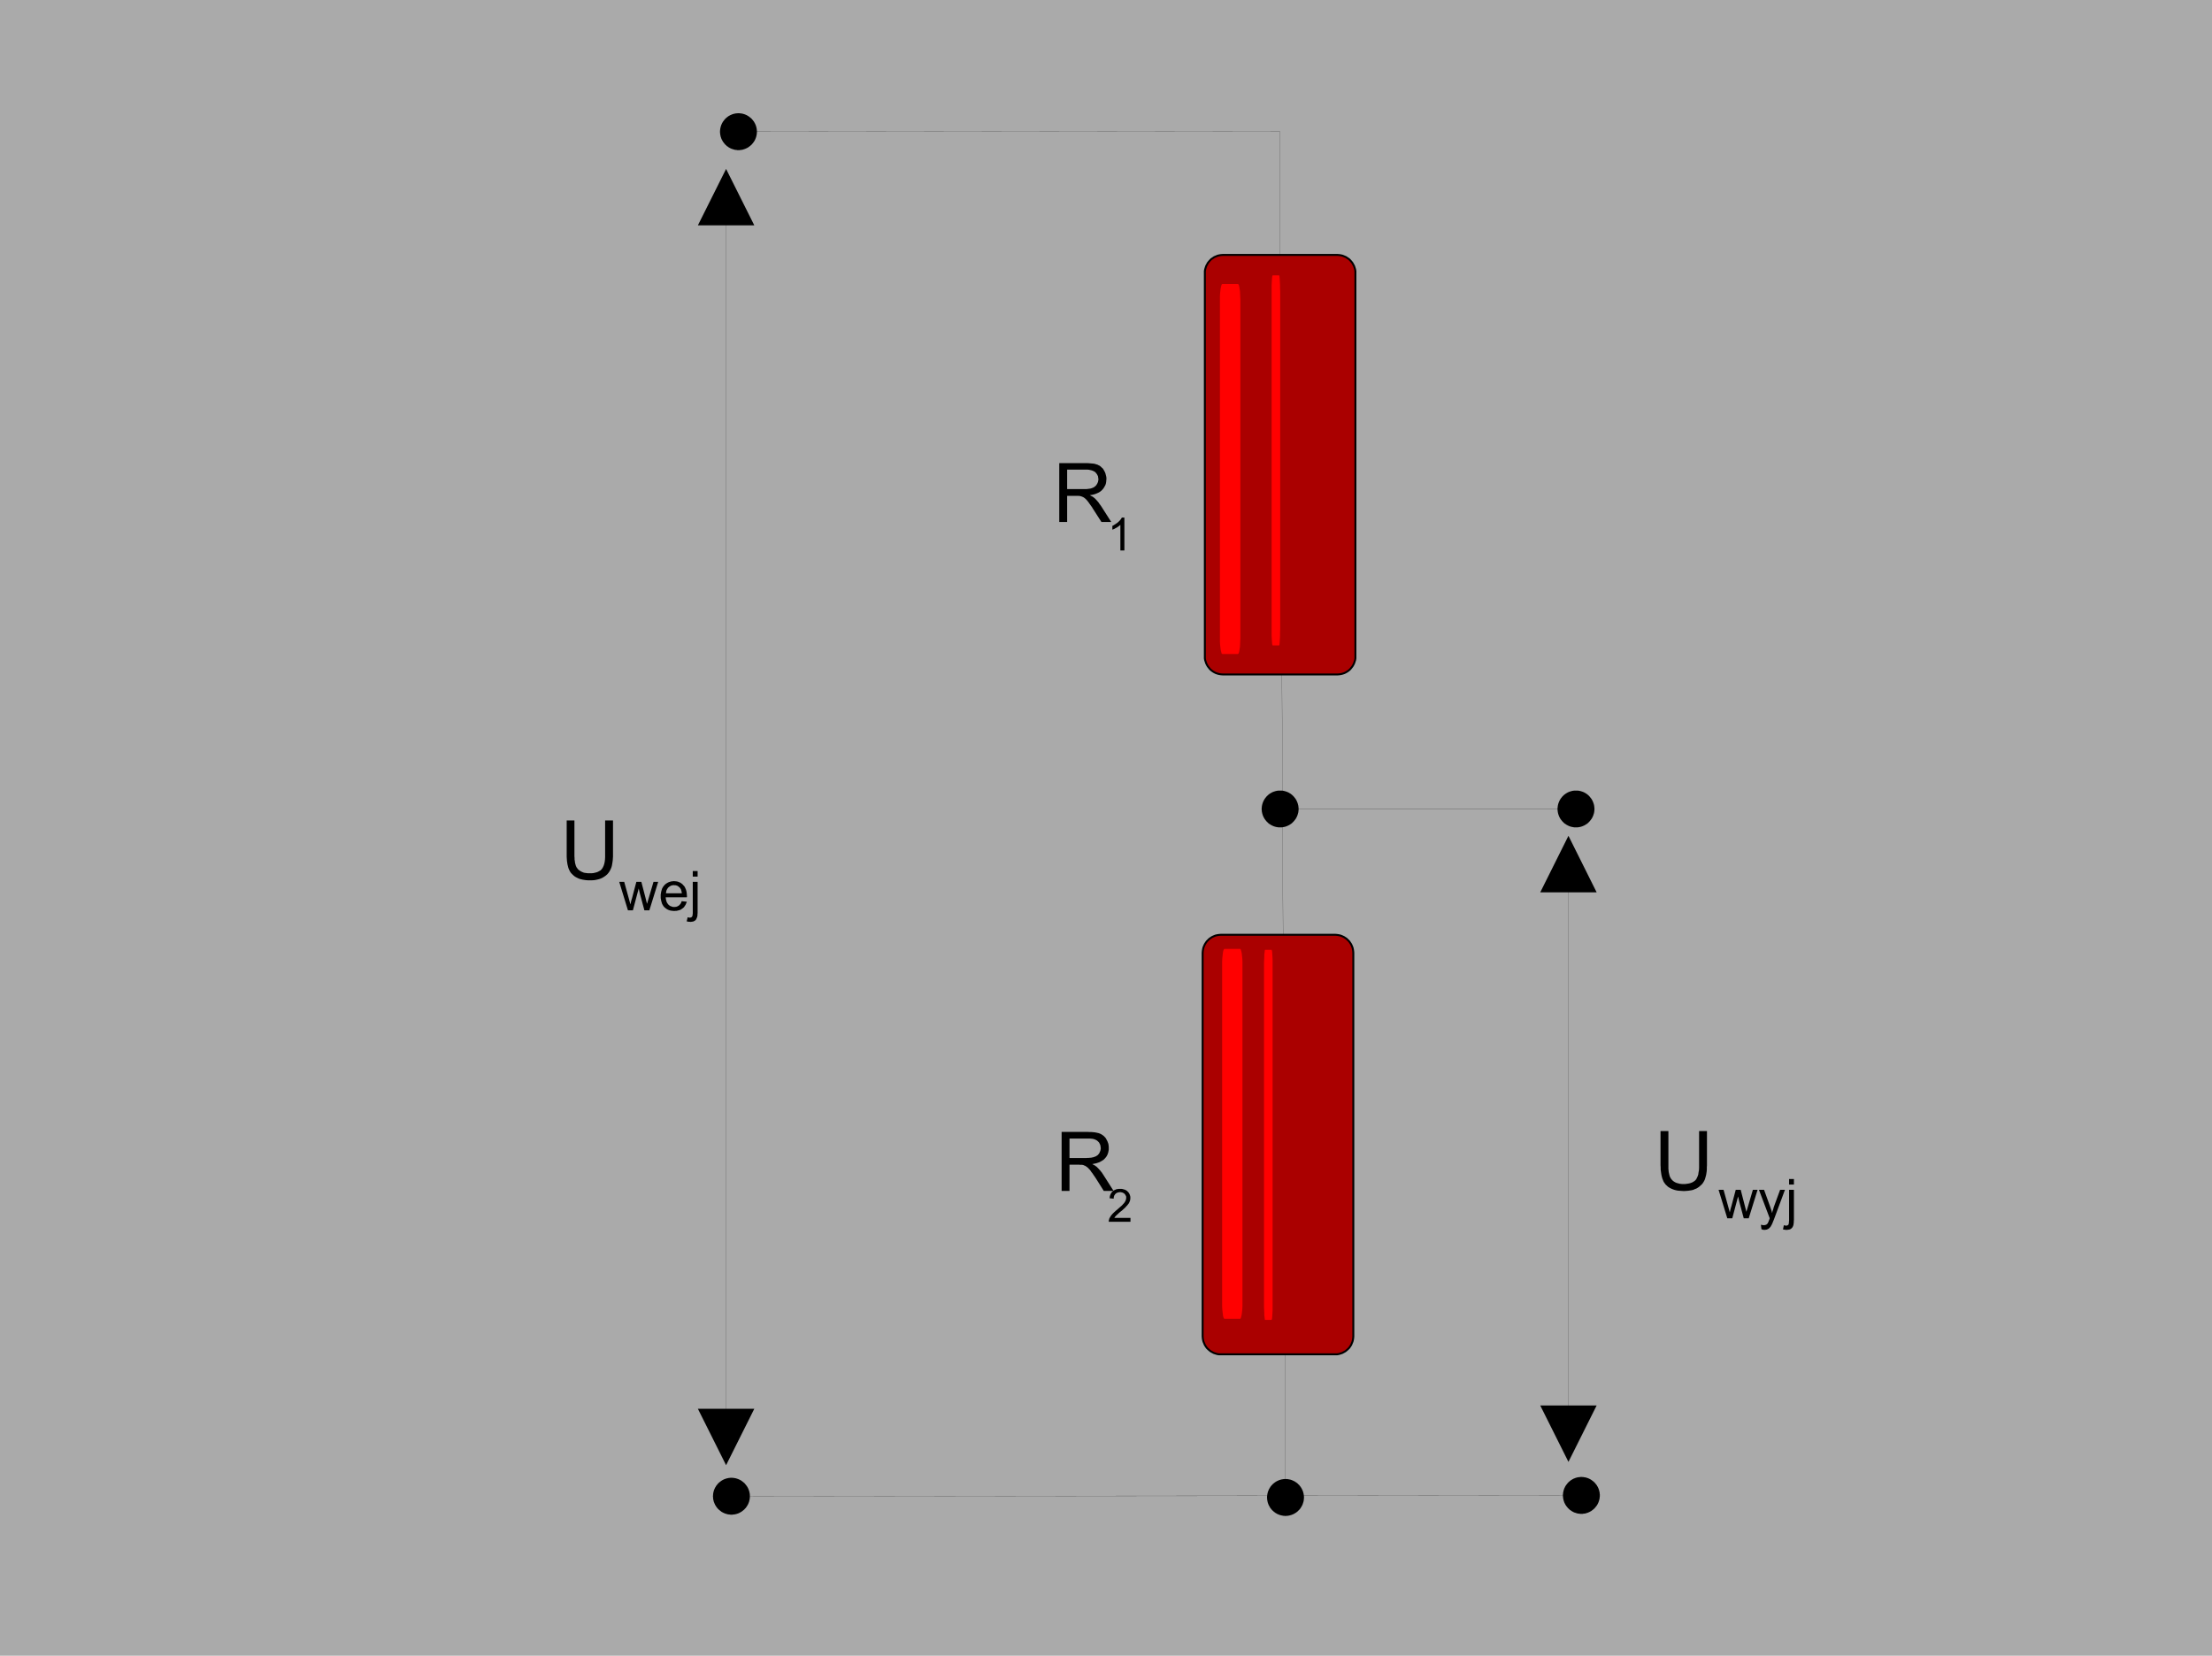 <svg xmlns="http://www.w3.org/2000/svg" width="3.358in" height="2.514in" fill-rule="evenodd" stroke-linecap="round" preserveAspectRatio="none" viewBox="0 0 16000 11977"><style>.pen0{stroke:#000;stroke-width:1;stroke-linejoin:round}.pen1{stroke:none}.brush2{fill:#000}.brush3{fill:#a00}.pen2{stroke:#000;stroke-width:14;stroke-linejoin:round}</style><path d="M0 0h16000v11977H0V0z" class="pen1" style="fill:#aaa"/><path d="m5252 1222 204 408h-408l204-408z" class="pen1 brush2"/><path fill="none" d="M5252 1608v8604" class="pen0"/><path d="m5252 10599 204-408h-408l204 408zm6093-4553 204 409h-408l204-409z" class="pen1 brush2"/><path fill="none" d="M11345 6433v3756" class="pen0"/><path d="m11345 10575 204-408h-408l204 408zM5341 953V819h-6l-2 1h-9l-1 1h-5l-2 1h-3l-2 1h-3l-1 1h-2l-2 1h-1l-2 1h-1l-2 1h-1l-2 1-1 1h-2l-1 1h-2l-1 1-2 1h-1l-2 1-1 1-2 1h-1l-1 1-2 1-1 1-2 1h-1l-1 1-2 1-1 1-1 1-2 1-1 1-1 1-2 1-1 1-1 1-1 1-2 1-1 1-1 1-1 1-1 1-1 1-2 1-1 1-1 2-1 1-1 1-1 1-1 1-1 1-1 2-1 1-1 1-1 1-1 2-1 1-1 1-1 2-1 1-1 1-1 2-1 1-1 1-1 2v1l-1 1-1 2-1 1-1 2v1l-1 2-1 1v1l-1 2-1 1v2l-1 1-1 2v1l-1 2v1l-1 2v2l-1 1v2l-1 1v2l-1 1v4l-1 1v4l-1 1v3l-1 2v8l-1 2v17l1 2v8l1 2v3l1 2v3l1 2v3l1 2v1l1 2v1l1 2v1l1 2v1l1 2v2l1 1 1 2v1l1 2 1 1v1l1 2 1 1 1 2v1l1 2 1 1 1 1 1 2v1l1 1 1 2 1 1 1 2 1 1 1 1 1 1 1 2 1 1 1 1 1 1 1 2 1 1 1 1 1 1 1 1 1 2 1 1 1 1 2 1 1 1 1 1 1 1 1 1 1 1 2 2 1 1 1 1 1 1 2 1h1l1 1 2 1 1 1 1 1 1 1 2 1 1 1 2 1 1 1h1l2 1 1 1 2 1h1l1 1 2 1 1 1h2l1 1 2 1h1l2 1h1l2 1h1l2 1h1l2 1h2l1 1h2l1 1h2l2 1h3l1 1h5l2 1h7l1 1h21l2-1h6l2-1h5l1-1h4l1-1h2l1-1h2l2-1h1l2-1h1l2-1h1l2-1h1l2-1 1-1h2l1-1 2-1h1l2-1 1-1h2l1-1 1-1 2-1 1-1h2l1-1 1-1 2-1 1-1 1-1 2-1 1-1 1-1 2-1 1-1 1-1 1-1 2-1 1-1 1-1 1-1 1-1 1-1 2-1 1-1 1-1 1-2 1-1 1-1 1-1 1-1 1-1 1-2 1-1 1-1 1-1 1-2 1-1 1-1 1-2 1-1 1-1 1-2 1-1 1-1v-2l1-1 1-2 1-1 1-1v-2l1-1 1-2v-1l1-2 1-1v-2l1-1 1-2v-1l1-2v-1l1-2v-1l1-2v-1l1-2v-2l1-1v-3l1-2v-3l1-2v-3l1-2v-8l1-2v-17l-1-2v-8l-1-2v-3l-1-2v-3l-1-2v-3l-1-1v-2l-1-2v-1l-1-2v-1l-1-2v-1l-1-2v-1l-1-2-1-1v-2l-1-1-1-2v-1l-1-2-1-1-1-2v-1l-1-1-1-2-1-1-1-2v-1l-1-1-1-2-1-1-1-1-1-2-1-1-1-1-1-1-1-2-1-1-1-1-1-1-1-2-1-1-1-1-1-1-1-1-1-2-1-1-2-1-1-1-1-1-1-1-1-1-1-1-2-1-1-1-1-1-1-1-2-1-1-1-1-1-2-1-1-1-1-1-2-1-1-1-1-1h-2l-1-1-1-1-2-1-1-1h-2l-1-1-1-1-2-1h-1l-2-1-1-1h-2l-1-1-2-1h-1l-2-1h-1l-2-1h-2l-1-1h-2l-1-1h-2l-1-1h-4l-1-1h-3l-2-1h-5l-2-1h-8l-2-1h-7v134z" class="pen1 brush2"/><path fill="none" d="m5341 953 3915-4 42 9883" class="pen0"/><path d="M9298 10832h134v8l-1 2v8l-1 2v5l-1 2v3l-1 1v2l-1 2v1l-1 2v1l-1 2v1l-1 2v2l-1 1v2l-1 1v2l-1 1-1 2v1l-1 2-1 1-1 1v2l-1 1-1 2-1 1v1l-1 2-1 1-1 2-1 1-1 1-1 2v1l-1 1-1 2-1 1-1 1-1 1-1 2-1 1-1 1-1 1-1 1-2 2-1 1-1 1-1 1-1 1-1 1-1 1-2 2-1 1-1 1-1 1-1 1-2 1-1 1-1 1-1 1-2 1-1 1-1 1-2 1h-1l-1 1-2 1-1 1-1 1-2 1h-1l-2 1-1 1-1 1-2 1h-1l-2 1-1 1h-2l-1 1-2 1h-1l-2 1h-1l-2 1h-1l-2 1-1 1h-4l-1 1h-2l-1 1h-2l-2 1h-3l-1 1h-5l-2 1h-10l-2 1h-12l-2-1h-8l-2-1h-5l-1-1h-3l-2-1h-3l-2-1h-1l-2-1h-2l-1-1h-2l-1-1h-2l-1-1h-2l-1-1-2-1h-1l-2-1-1-1h-2l-1-1-2-1h-1l-2-1-1-1-1-1-2-1h-1l-2-1-1-1-1-1-2-1-1-1-1-1-2-1-1-1-1-1h-1l-2-1-1-1-1-2-1-1-2-1-1-1-1-1-1-1-1-1-1-1-1-1-2-1-1-2-1-1-1-1-1-1-1-1-1-2-1-1-1-1-1-1-1-2-1-1-1-1-1-1-1-2-1-1-1-1v-2l-1-1-1-2-1-1-1-1v-2l-1-1-1-2-1-1v-1l-1-2-1-1-1-2v-1l-1-2v-1l-1-2-1-1v-2l-1-1v-2l-1-2v-1l-1-2v-1l-1-2v-3l-1-2v-3l-1-2v-3l-1-2v-8l-1-2v-18l1-2v-7l1-1v-5l1-2v-3l1-2v-1l1-2v-3l1-2v-1l1-2v-1l1-2 1-1v-2l1-1v-2l1-1 1-2v-1l1-2 1-1v-2l1-1 1-2 1-1 1-1v-2l1-1 1-2 1-1 1-1 1-2v-1l1-1 1-2 1-1 1-1 1-1 1-2 1-1 1-1 1-1 1-2 1-1 2-1 1-1 1-1 1-1 1-2 1-1 1-1 1-1 2-1 1-1 1-1 1-1 1-1 2-1 1-1 1-1 2-1 1-1 1-1 1-1 2-1 1-1h2l1-1 1-1 2-1 1-1 1-1h2l1-1 2-1 1-1h2l1-1 2-1h1l2-1 1-1h2l1-1h2l1-1h2l1-1h2l1-1h2l2-1h3l1-1h2l2-1h5l1-1h7l2-1h22l1 1h7l2 1h3l2 1h3l2 1h3l1 1h2l2 1h1l2 1h1l2 1h1l2 1 1 1h2l1 1 2 1h1l2 1 1 1h2l1 1 1 1 2 1h1l2 1 1 1 1 1 2 1 1 1 1 1h2l1 1 1 1 2 1 1 1 1 1 2 1 1 1 1 1 1 1 1 1 2 1 1 1 1 2 1 1 1 1 1 1 2 1 1 1 1 1 1 2 1 1 1 1 1 1 1 1 1 2 1 1 1 1 1 2 1 1 1 1 1 1 1 2v1l1 1 1 2 1 1 1 2 1 1v1l1 2 1 1 1 2v1l1 2 1 1v2l1 1 1 2v1l1 2 1 1v2l1 1v2l1 1v2l1 1v4l1 1v2l1 1v4l1 1v5l1 2v7l1 1v9h-134zm-4007-8v-134h-9l-2 1h-8l-2 1h-3l-2 1h-3l-1 1h-4l-1 1h-2l-1 1h-2l-1 1h-2l-2 1h-1l-2 1h-1l-2 1-1 1h-2l-1 1-2 1h-1l-2 1-1 1-1 1h-2l-1 1-2 1-1 1-1 1h-2l-1 1-1 1-2 1-1 1-1 1-2 1-1 1-1 1-2 1-1 1-1 1-1 1-2 1-1 1-1 1-1 1-1 1-1 1-2 1-1 1-1 2-1 1-1 1-1 1-1 1-1 2-1 1-1 1-1 1-1 2-1 1-1 1-1 1-1 2-1 1-1 1-1 2v1l-1 2-1 1-1 1-1 2-1 1v2l-1 1-1 1v2l-1 1-1 2-1 1v2l-1 1v2l-1 1-1 2v1l-1 2v1l-1 2v2l-1 1v3l-1 2v2l-1 1v3l-1 2v5l-1 2v10l-1 2v10l1 1v11l1 1v5l1 2v3l1 2v1l1 2v3l1 2v1l1 2v1l1 2 1 1v2l1 1v2l1 1 1 2v1l1 2 1 1v2l1 1 1 2 1 1v2l1 1 1 1 1 2 1 1 1 1v2l1 1 1 1 1 2 1 1 1 1 1 2 1 1 1 1 1 1 1 2 1 1 1 1 1 1 1 1 1 2 2 1 1 1 1 1 1 1 1 1 1 1 1 1 2 1 1 1 1 1 1 1 2 1 1 1 1 1 1 1 2 1 1 1 1 1 2 1 1 1 1 1 2 1h1l2 1 1 1 1 1 2 1h1l2 1 1 1h2l1 1 2 1h1l2 1 1 1h2l1 1h2l1 1h2l1 1h2l1 1h2l2 1h3l1 1h2l2 1h5l1 1h9l1 1h17l2-1h8l2-1h3l2-1h3l2-1h3l2-1h1l2-1h1l2-1h2l1-1h2l1-1h2l1-1 2-1h1l2-1 1-1h2l1-1 1-1 2-1h1l2-1 1-1 1-1 2-1h1l2-1 1-1 1-1 2-1 1-1 1-1 1-1 2-1 1-1 1-1 2-1 1-1 1-1 1-1 1-1 2-1 1-1 1-1 1-1 1-1 1-2 1-1 1-1 1-1 2-1 1-2 1-1 1-1 1-1 1-2 1-1 1-1v-1l1-2 1-1 1-1 1-2 1-1 1-2 1-1v-1l1-2 1-1 1-2 1-1v-1l1-2 1-1v-2l1-1 1-2v-1l1-2v-1l1-2 1-1v-2l1-1v-2l1-2v-3l1-1v-2l1-2v-3l1-1v-4l1-1v-7l1-2v-24l-1-1v-7l-1-2v-3l-1-1v-4l-1-1v-2l-1-1v-4l-1-1v-2l-1-1-1-2v-1l-1-2v-1l-1-2v-1l-1-2-1-1v-2l-1-1-1-2-1-1v-2l-1-1-1-2-1-1-1-1v-2l-1-1-1-1-1-2-1-1-1-1-1-2-1-1-1-1-1-2-1-1-1-1-1-1-1-2-1-1-1-1-1-1-1-1-1-2-1-1-1-1-1-1-1-1-2-1-1-1-1-1-1-1-1-1-2-1-1-1-1-1-1-1-2-1-1-1-1-1-2-1-1-1-1-1-2-1-1-1-1-1h-2l-1-1-2-1-1-1-1-1h-2l-1-1-2-1h-1l-2-1-1-1h-2l-1-1-2-1h-1l-2-1h-1l-2-1h-1l-2-1h-1l-2-1h-2l-1-1h-3l-2-1h-3l-2-1h-3l-2-1h-8l-2-1h-8v134z" class="pen1 brush2"/><path fill="none" d="m5291 10824 6148-6" class="pen0"/><path d="m11439 10818-1-134h7l2 1h8l2 1h5l2 1h3l1 1h4l1 1h2l1 1h2l1 1h2l2 1h1l2 1h1l2 1 1 1h2l1 1 2 1h1l2 1 1 1 1 1h2l1 1 2 1 1 1 1 1h2l1 1 1 1 2 1 1 1 1 1 2 1 1 1 1 1 2 1 1 1 1 1 1 1 2 1 1 1 1 1 1 1 1 1 1 1 2 1 1 1 1 2 1 1 1 1 1 1 1 1 1 2 1 1 1 1 1 1 1 1 1 2 1 1 1 1 1 2 1 1 1 1 1 2 1 1v1l1 2 1 1 1 2 1 1v1l1 2 1 1 1 2v1l1 2 1 1v2l1 1 1 2v1l1 2v1l1 2v1l1 2v1l1 2v2l1 1v3l1 2v3l1 2v3l1 2v8l1 2v17l-1 2v8l-1 2v3l-1 2v3l-1 2v3l-1 1v2l-1 1v2l-1 2v1l-1 2v1l-1 2v1l-1 2-1 1v2l-1 1-1 2v1l-1 2-1 1v2l-1 1-1 1-1 2-1 1v2l-1 1-1 1-1 2-1 1-1 1-1 2-1 1-1 1-1 1-1 2-1 1-1 1-1 2-1 1-1 1-1 1-1 1-1 1-1 2-1 1-1 1-2 1-1 1-1 1-1 1-1 1-1 1-2 1-1 1-1 1-1 1-2 1-1 1-1 1-2 1-1 1-1 1-2 1-1 1-1 1h-2l-1 1-2 1-1 1-1 1h-2l-1 1-2 1h-1l-2 1-1 1h-2l-1 1-2 1h-1l-2 1h-1l-2 1h-1l-2 1h-1l-2 1h-2l-1 1h-2l-1 1h-4l-1 1h-5l-2 1h-6l-2 1h-21l-1-1h-7l-2-1h-5l-1-1h-3l-2-1h-2l-1-1h-2l-1-1h-2l-1-1h-2l-2-1h-1l-2-1h-1l-2-1h-1l-2-1-1-1h-2l-1-1-2-1-1-1h-1l-2-1-1-1-2-1h-1l-1-1-2-1-1-1-1-1-2-1-1-1-1-1-2-1h-1l-1-1-2-1-1-1-1-1-1-1-2-2-1-1-1-1-1-1-1-1-1-1-2-1-1-1-1-1-1-2-1-1-1-1-1-1-1-1-1-2-1-1-1-1-1-1-1-2-1-1-1-1-1-1-1-2-1-1-1-1-1-2v-1l-1-2-1-1-1-1-1-2v-1l-1-2-1-1-1-2v-1l-1-1-1-2v-1l-1-2-1-1v-2l-1-1v-2l-1-2v-1l-1-2v-1l-1-2v-1l-1-2v-3l-1-2v-3l-1-2v-3l-1-2v-8l-1-2v-17l1-2v-8l1-2v-3l1-1v-4l1-1v-4l1-1v-2l1-1v-2l1-1v-2l1-2v-1l1-2v-1l1-2 1-1v-2l1-1 1-2v-1l1-1 1-2v-1l1-2 1-1 1-2 1-1v-1l1-2 1-1 1-1 1-2 1-1 1-1 1-2 1-1 1-1 1-2 1-1 1-1 1-1 1-2 1-1 1-1 1-1 1-1 1-1 1-2 1-1 2-1 1-1 1-1 1-1 1-1 1-1 2-1 1-1 1-1 1-1 2-1 1-1 1-1 2-1 1-1 1-1 2-1h1l1-1 2-1 1-1 2-1 1-1h1l2-1 1-1 2-1h1l2-1 1-1h2l1-1h2l1-1 2-1h1l2-1h1l2-1h1l2-1h2l1-1h3l2-1h3l2-1h5l1-1h9l2-1h6l1 134zM9260 5852v-133h-16l-1 1h-5l-2 1h-3l-2 1h-3l-2 1h-1l-2 1h-1l-2 1h-2l-1 1h-2l-1 1h-2l-1 1h-2l-1 1-2 1h-1l-2 1-1 1h-2l-1 1-1 1-2 1h-1l-2 1-1 1-1 1-2 1-1 1h-2l-1 1-1 1-2 1-1 1-1 1-1 1-2 1-1 1-1 1-1 1-2 1-1 1-1 1-1 1-1 1-1 2-2 1-1 1-1 1-1 1-1 1-1 1-1 2-1 1-1 1-1 1-1 2-1 1-1 1-1 1-1 2-1 1-1 1-1 2-1 1-1 1v2l-1 1-1 2-1 1-1 1v2l-1 1-1 2-1 1v2l-1 1-1 2v1l-1 2-1 1v2l-1 1v2l-1 1v2l-1 1v2l-1 1v2l-1 2v3l-1 1v4l-1 1v4l-1 1v9l-1 1v17l1 2v9l1 1v3l1 2v3l1 2v3l1 2v1l1 2v1l1 2v2l1 1v2l1 1v2l1 1 1 2v1l1 2 1 1v2l1 1 1 2 1 1v1l1 2 1 1 1 2 1 1v1l1 2 1 1 1 1 1 2 1 1 1 1 1 2 1 1 1 1 1 1 1 2 1 1 1 1 1 1 1 1 1 2 1 1 1 1 1 1 2 1 1 1 1 1 1 2 1 1 1 1 2 1 1 1 1 1 1 1 2 1 1 1 1 1 1 1 2 1h1l1 1 2 1 1 1 2 1 1 1 1 1h2l1 1 2 1 1 1h1l2 1 1 1h2l1 1 2 1h1l2 1 1 1h2l1 1h2l1 1h2l2 1h1l2 1h3l2 1h1l2 1h5l1 1h5l2 1h27l2-1h5l1-1h5l2-1h2l1-1h3l2-1h2l1-1h2l1-1h2l1-1h2l1-1 2-1h1l2-1 1-1h2l1-1 2-1h1l2-1 1-1 1-1h2l1-1 2-1 1-1 1-1 2-1 1-1h1l2-1 1-1 1-1 2-1 1-1 1-1 1-1 1-1 2-1 1-1 1-1 1-2 1-1 2-1 1-1 1-1 1-1 1-1 1-2 1-1 1-1 1-1 1-1 1-2 1-1 1-1 1-1 1-2 1-1 1-1 1-2 1-1 1-1 1-2 1-1v-1l1-2 1-1 1-2 1-1v-1l1-2 1-1v-2l1-1 1-2v-1l1-2 1-1v-2l1-1v-2l1-1v-2l1-2v-1l1-2v-1l1-2v-3l1-2v-1l1-2v-5l1-1v-7l1-2v-20l-1-2v-7l-1-1v-5l-1-2v-2l-1-1v-3l-1-2v-2l-1-1v-2l-1-1v-2l-1-1v-2l-1-1v-2l-1-1-1-2v-1l-1-2-1-1v-2l-1-1-1-2v-1l-1-2-1-1-1-1-1-2v-1l-1-2-1-1-1-1-1-2-1-1-1-1-1-2-1-1-1-1-1-1-1-2-1-1-1-1-1-1-1-2-1-1-1-1-1-1-1-1-1-1-1-1-2-2-1-1-1-1-1-1-1-1-2-1-1-1-1-1-1-1-1-1-2-1-1-1-1-1-2-1-1-1-1-1h-2l-1-1-1-1-2-1-1-1-2-1h-1l-1-1-2-1-1-1h-2l-1-1-2-1h-1l-2-1-1-1h-2l-1-1h-2l-1-1h-2l-1-1h-2l-1-1h-2l-2-1h-1l-2-1h-3l-2-1h-3l-2-1h-5l-1-1h-15v133z" class="pen1 brush2"/><path fill="none" d="M9260 5852h2140" class="pen0"/><path d="M11400 5852v-133h15l2 1h4l2 1h3l2 1h3l2 1h1l2 1h2l1 1h2l1 1h2l1 1h2l1 1h2l1 1 2 1h1l2 1 1 1h2l1 1 2 1 1 1h1l2 1 1 1 2 1 1 1 1 1h2l1 1 1 1 2 1 1 1 1 1 2 1 1 1 1 1 1 1 2 1 1 1 1 1 1 1 1 1 2 1 1 2 1 1 1 1 1 1 1 1 1 1 1 1 1 2 1 1 1 1 1 1 1 2 1 1 1 1 1 1 1 2 1 1 1 1 1 2 1 1 1 1 1 2v1l1 2 1 1 1 1 1 2v1l1 2 1 1v2l1 1 1 2v1l1 2 1 1v2l1 1v2l1 1v2l1 1v2l1 1v2l1 2v1l1 2v3l1 2v5l1 1v7l1 2v20l-1 2v7l-1 1v5l-1 2v3l-1 2v1l-1 2v1l-1 2v1l-1 2v2l-1 1v2l-1 1v2l-1 1-1 2v1l-1 2-1 1v2l-1 1-1 2v1l-1 1-1 2-1 1-1 2v1l-1 1-1 2-1 1-1 1-1 2-1 1-1 1-1 2-1 1-1 1-1 1-1 2-1 1-1 1-1 1-1 1-1 2-1 1-1 1-1 1-1 1-1 1-2 1-1 2-1 1-1 1-1 1-2 1-1 1-1 1-1 1-2 1-1 1-1 1-2 1h-1l-1 1-2 1-1 1-1 1-2 1-1 1h-2l-1 1-1 1-2 1h-1l-2 1-1 1h-2l-1 1-2 1h-1l-2 1-1 1h-2l-1 1h-2l-1 1h-2l-1 1h-2l-2 1h-3l-1 1h-2l-2 1h-5l-1 1h-5l-2 1h-27l-2-1h-5l-1-1h-5l-2-1h-1l-2-1h-3l-2-1h-1l-2-1h-2l-1-1h-2l-1-1h-2l-1-1-2-1h-1l-2-1-1-1h-2l-1-1-2-1h-1l-1-1-2-1-1-1h-2l-1-1-1-1-2-1-1-1-1-1-2-1h-1l-1-1-2-1-1-1-1-1-2-1-1-1-1-1-1-1-2-1-1-1-1-1-1-2-1-1-1-1-2-1-1-1-1-1-1-1-1-2-1-1-1-1-1-1-1-1-1-2-1-1-1-1-1-1-1-2-1-1-1-1-1-2-1-1-1-1-1-2v-1l-1-1-1-2-1-1-1-2v-1l-1-1-1-2-1-1v-2l-1-1-1-2v-1l-1-2v-1l-1-2-1-1v-2l-1-1v-2l-1-2v-1l-1-2v-1l-1-2v-3l-1-2v-3l-1-2v-4l-1-2v-7l-1-2v-17l1-1v-7l1-2v-5l1-1v-4l1-1v-3l1-2v-2l1-1v-2l1-1v-2l1-1v-2l1-1 1-2v-1l1-2v-1l1-2 1-1v-2l1-1 1-2 1-1v-2l1-1 1-1 1-2 1-1v-2l1-1 1-1 1-2 1-1 1-1 1-2 1-1 1-1 1-1 1-2 1-1 1-1 1-1 1-2 1-1 1-1 1-1 1-1 1-1 2-1 1-2 1-1 1-1 1-1 1-1 2-1 1-1 1-1 1-1 2-1 1-1 1-1 2-1 1-1 1-1 2-1h1l1-1 2-1 1-1 1-1 2-1h1l2-1 1-1 1-1h2l1-1 2-1h1l2-1 1-1h2l1-1h2l1-1h2l1-1h2l2-1h1l2-1h1l2-1h3l2-1h3l2-1h5l1-1h16v133z" class="pen1 brush2"/><path d="M8846 1844h828l13 1 13 2 12 3 12 5 12 5 10 7 11 7 9 9 8 9 8 10 6 11 6 11 4 12 4 13 2 13v2800l-2 13-4 12-4 12-6 12-6 10-8 10-8 10-9 8-11 8-10 6-12 6-12 4-12 3-13 2-13 1h-828l-14-1-13-2-12-3-12-4-12-6-10-6-11-8-9-8-8-10-8-10-6-10-6-12-4-12-4-12-2-13V1962l2-13 4-13 4-12 6-11 6-11 8-10 8-9 9-9 11-7 10-7 12-5 12-5 12-3 13-2 14-1z" class="pen1 brush3"/><path fill="none" d="M8846 1844h828l13 1 13 2 12 3 12 5 12 5 10 7 11 7 9 9 8 9 8 10 6 11 6 11 4 12 4 13 2 13v2800l-2 13-4 12-4 12-6 12-6 10-8 10-8 10-9 8-11 8-10 6-12 6-12 4-12 3-13 2-13 1h-828l-14-1-13-2-12-3-12-4-12-6-10-6-11-8-9-8-8-10-8-10-6-10-6-12-4-12-4-12-2-13V1962l2-13 4-13 4-12 6-11 6-11 8-10 8-9 9-9 11-7 10-7 12-5 12-5 12-3 13-2 14-1" class="pen2"/><path d="M8830 6762h828l13 1 13 2 13 3 12 5 11 5 11 7 10 7 9 9 9 9 7 10 7 11 5 11 5 12 3 13 2 13 1 13v2774l-1 13-2 13-3 12-5 12-5 12-7 11-7 10-9 9-9 8-10 8-11 6-11 6-12 4-13 4-13 2h-854l-13-2-13-4-12-4-11-6-11-6-10-8-9-8-9-9-7-10-7-11-5-12-5-12-3-12-2-13-1-13V6893l1-13 2-13 3-13 5-12 5-11 7-11 7-10 9-9 9-9 10-7 11-7 11-5 12-5 13-3 13-2 13-1z" class="pen1 brush3"/><path fill="none" d="M8830 6762h828l13 1 13 2 13 3 12 5 11 5 11 7 10 7 9 9 9 9 7 10 7 11 5 11 5 12 3 13 2 13 1 13v2774l-1 13-2 13-3 12-5 12-5 12-7 11-7 10-9 9-9 8-10 8-11 6-11 6-12 4-13 4-13 2h-854l-13-2-13-4-12-4-11-6-11-6-10-8-9-8-9-9-7-10-7-11-5-12-5-12-3-12-2-13-1-13V6893l1-13 2-13 3-13 5-12 5-11 7-11 7-10 9-9 9-9 10-7 11-7 11-5 12-5 13-3 13-2 13-1" class="pen2"/><path d="M8857 6864h114l2 2 2 3 1 4 3 10 3 14 2 18 2 19 1 22v2492l-1 22-2 19-2 17-3 15-3 10-1 4-2 3-2 2h-116l-1-2-2-3-2-4-3-10-2-15-2-17-2-19-1-22V6956l1-22 2-19 2-18 2-14 3-10 2-4 2-3 1-2h2zm-15-4810h112l2 1 2 2 1 2 2 4 3 11 2 14 3 17 1 20 1 21 1 23v2447l-1 23-1 21-1 20-3 17-2 14-3 11-2 4-1 3-2 1-2 1h-112l-2-1-2-1-2-3-1-4-3-11-3-14-2-17-2-20-1-21V2146l1-21 2-20 2-17 3-14 3-11 1-4 2-2 2-2 2-1zm363-62h47l2 2 1 7 1 11 1 14 1 17 1 19v22l1 23v2446l-1 24v21l-1 20-1 17-1 14-1 11-1 6-2 3h-47l-1-3-2-6-1-11-1-14-1-17-1-20V2062l1-19 1-17 1-14 1-11 2-7 1-2zm-54 4879h47l1 2 2 7 1 11 1 14 1 17 1 20v2535l-1 20-1 17-1 14-1 11-2 7-1 2h-47l-2-2-1-7-1-11-2-14v-17l-1-20-1-21V6963l1-21 1-20v-17l2-14 1-11 1-7 2-2z" class="pen1" style="fill:red"/><path d="M4377 5935h57v262l-1 14-1 14-2 14-2 12-2 11-3 11-4 10-4 9-5 9-5 8-6 8-7 8-8 7-8 6-9 6-10 6-11 5-11 4-12 3-13 3-13 2-15 1h-29l-14-1-14-2-12-2-12-3-11-3-11-5-10-5-9-5-8-6-8-7-7-7-7-7-6-9-5-9-4-9-4-10-3-12-3-12-2-12-2-14-1-15-1-16v-262h56v259l1 13v11l2 11 1 10 2 9 2 7 2 7 3 7 3 6 4 5 4 6 5 5 5 4 6 4 6 4 6 3 7 3 7 3 8 2 8 1 8 1 8 1h24l14-1 13-3 12-3 10-4 9-5 9-5 7-7 6-8 5-9 5-11 4-13 3-14 2-16 1-18v-265zm165 650-63-206h36l33 119 12 44v-1l1-3 1-3 1-5 1-6 2-7 2-8 3-9 32-121h36l31 119 10 40 12-40 35-119h34l-64 206h-36l-33-123-8-35-42 158h-36zm389-66 37 4-3 8-3 7-3 7-4 6-4 6-4 6-6 5-5 4-6 4-6 4-7 3-7 2-8 2-8 2h-8l-9 1-11-1-10-1-10-2-9-3-9-4-8-5-8-6-7-6-6-7-5-8-5-9-3-10-3-10-2-10-2-12v-25l2-12 2-11 3-10 3-10 5-9 5-8 7-8 7-7 7-5 8-5 8-4 9-3 10-3 10-1 10-1 10 1 10 1 9 2 9 4 8 3 7 5 8 6 6 7 7 7 5 8 4 9 4 9 3 11 2 11 1 11 1 13v6l-1 1v2h-153l1 8 1 8 2 7 2 7 2 6 4 6 3 5 4 5 5 4 4 4 5 3 6 2 5 2 6 2 6 1h11l4-1h5l4-2 4-1 4-2 3-2 4-2 3-3 3-3 3-3 3-4 3-4 2-5 2-5 2-5zm-114-57h115l-1-6-1-6-1-5-2-5-1-5-2-4-3-4-2-4-5-4-4-4-5-4-5-3-6-2-6-2h-6l-7-1h-5l-6 1-5 1-6 2-5 3-4 2-5 4-4 3-4 4-3 5-3 5-3 5-2 6-1 5-1 7-1 6zm194-121v-40h35v40h-35zm-44 324 7-30 2 1h2l3 1h2l2 1h8l2-1h2l2-1 2-1 2-1 1-2 2-1 1-2 1-3 1-3 1-5v-4l1-6v-229h35v226l-1 9v7l-1 7-2 7-2 5-2 5-2 4-3 5-4 4-5 3-5 3-5 2-6 1-7 1-7 1-3-1h-11l-3-1-3-1h-4l-3-1zm7323 1517h57v247l-1 15v15l-1 14-2 13-2 13-3 11-3 11-3 10-4 9-5 9-5 8-6 8-7 7-8 7-8 7-9 6-10 6-11 4-11 5-12 3-13 2-14 2-14 1-15 1-15-1-14-1-13-1-12-2-12-3-12-4-10-4-10-5-9-5-9-6-7-7-8-7-6-8-6-8-5-9-4-10-4-10-3-11-3-12-2-13-2-14-2-14v-16l-1-16v-247h57v272l1 12 1 11 2 9 2 9 2 8 2 7 3 6 3 6 4 6 4 5 5 5 5 5 6 4 6 4 6 3 7 3 7 2 8 2 7 2 9 1 8 1h24l14-2 13-2 11-3 11-4 9-5 9-6 7-6 6-8 5-10 5-11 4-12 2-15 3-16 1-17v-266zm204 631-63-206h36l33 119 12 44v-1l1-3 1-3 1-5 1-6 2-7 2-8 3-9 32-121h36l31 120 10 39 12-40 35-119h34l-64 206h-36l-33-123-8-35-42 158h-36zm247 79-4-32h3l3 1h2l3 1h5l2 1h5l3-1h4l3-1 2-1h2l2-1 1-1 2-1 1-2 2-1 1-1 2-2 1-1 1-2 1-2 1-2 1-2 1-3 2-4 1-4 2-4 2-5v-2l1-1v-2l1-1v-1l1-2-78-206h37l43 119 2 6 2 6 2 6 2 6 2 6 2 6 1 6 2 6 2-6 1-6 2-6 2-6 2-5 1-6 2-6 2-6 44-120h35l-78 210-3 8-3 7-3 7-2 6-3 6-2 5-2 4-2 3-2 4-2 4-3 4-3 3-2 3-3 3-3 2-3 3-3 1-3 2-4 1-3 2h-4l-4 1h-3l-5 1h-2l-3-1h-5l-3-1-3-1-3-1-3-1zm200-323v-40h35v40h-35zm-44 324 6-30 3 1h2l2 1h3l1 1h11l2-1 2-1 2-1 2-1 1-1 2-2 1-2 1-3 1-3v-4l1-5v-6l1-6v-223h35v217l-1 9v9l-1 8-1 7-1 6-2 5-2 5-2 4-4 5-4 4-4 3-5 3-5 2-6 1-7 1-7 1h-4l-3-1h-7l-3-1h-4l-3-1-3-1zM7662 3776v-426h203l13 1 12 1 11 1 11 1 9 2 9 3 8 2 7 4 7 3 6 4 6 5 6 6 6 5 5 7 4 7 4 7 4 8 3 8 2 8 2 8 2 8 1 9v8l-1 11-1 11-2 10-3 10-5 9-5 9-6 9-7 8-7 7-9 7-10 6-11 5-12 5-13 4-13 3-15 2 5 3 5 3 5 2 5 3 4 2 3 3 4 3 3 2 6 6 6 6 6 7 6 7 6 7 5 8 6 8 6 8 74 116h-71l-57-89-6-9-5-9-6-8-5-7-5-7-5-7-4-6-4-5-4-5-4-5-4-4-3-4-4-3-3-3-4-3-3-2-3-2-3-2-3-1-4-2-3-1-3-1-3-1-4-1-2-1h-7l-3-1h-84v189h-57zm57-238h139l8-1 8-1 8-1 6-1 7-2 5-2 6-2 5-3 4-2 4-3 4-4 4-3 3-4 3-5 3-4 2-5 2-4 2-5 1-5 1-5 1-5v-5l-1-7-1-7-1-7-3-6-3-6-4-6-4-5-5-6-6-4-7-4-7-3-9-3-9-2-9-2-11-1h-146v141zm-40 5077v-427h189l14 1h13l12 1 11 1 11 2 9 2 9 2 8 3 7 3 7 4 6 4 7 5 5 5 6 6 5 6 4 7 4 8 4 7 3 8 3 8 2 8 1 9 1 8v20l-2 11-2 10-3 9-4 10-5 9-6 8-7 8-8 8-9 6-10 6-11 6-12 4-12 4-14 3-15 3 5 2 5 3 5 3 5 2 4 3 3 3 4 2 3 3 6 6 6 6 6 7 6 6 6 8 6 7 5 8 6 9 74 116h-71l-56-89-6-9-6-9-6-8-5-8-5-7-5-6-4-6-4-6-4-5-4-4-4-4-3-4-4-3-3-3-4-3-3-2-3-2-3-2-3-2-3-1-4-1-3-2-3-1-3-1h-3l-3-1h-16l-5-1h-70v190h-57zm57-238h121l9-1h9l9-1h7l8-2 6-1 7-2 5-2 6-2 5-2 4-3 5-3 4-3 3-4 4-4 3-4 2-5 2-4 2-5 2-4 1-5 1-5 1-5v-5l-1-8-1-7-1-6-3-7-3-6-3-6-5-5-5-5-6-5-7-4-7-3-8-3-9-2-10-1-11-1h-146v141zm397-4395h-29v-185l-3 2-3 3-3 2-3 3-4 2-3 3-4 2-4 3-5 2-4 2-4 3-4 2-3 1-4 2-4 1-3 2v-28l6-3 6-3 5-4 6-3 5-4 5-3 5-4 5-4 4-4 4-4 4-4 3-4 3-4 3-4 2-4 3-4h18v238z" class="pen1 brush2"/><path d="M8177 8810v28h-157v-8l1-3v-2l1-3 1-2v-3l2-4 2-4 2-3 2-4 3-4 2-4 3-4 4-4 3-4 4-4 4-4 5-5 5-4 5-5 6-5 6-5 9-8 8-7 8-7 7-6 6-6 5-6 5-5 4-5 3-5 3-4 2-5 2-4 1-4 1-5 1-4v-12l-1-4-2-4-2-3-2-4-2-3-3-3-3-3-4-2-3-2-4-2-4-1-5-1-4-1h-10l-5 1-5 1-4 1-4 2-4 2-4 3-3 3-3 3-2 4-3 3-1 5-2 4-1 5v5l-1 5-29-3 1-8 1-7 2-7 3-7 3-6 4-6 4-5 5-5 5-4 5-3 7-3 6-3 7-2 7-1 8-1h17l8 1 7 2 7 2 6 2 7 4 5 3 5 5 5 5 4 5 3 5 3 6 2 6 2 6 1 7v14l-1 3v4l-1 3-1 4-1 3-2 4-1 3-2 4-2 3-2 4-3 3-3 4-3 4-3 3-4 4-4 5-5 5-5 5-6 5-6 6-7 6-8 6-6 5-6 5-5 5-4 4-4 3-3 3-3 3-2 2-2 2-2 2-2 2-1 2-2 2-1 2-1 2-2 2h117z" class="pen1 brush2"/></svg>

